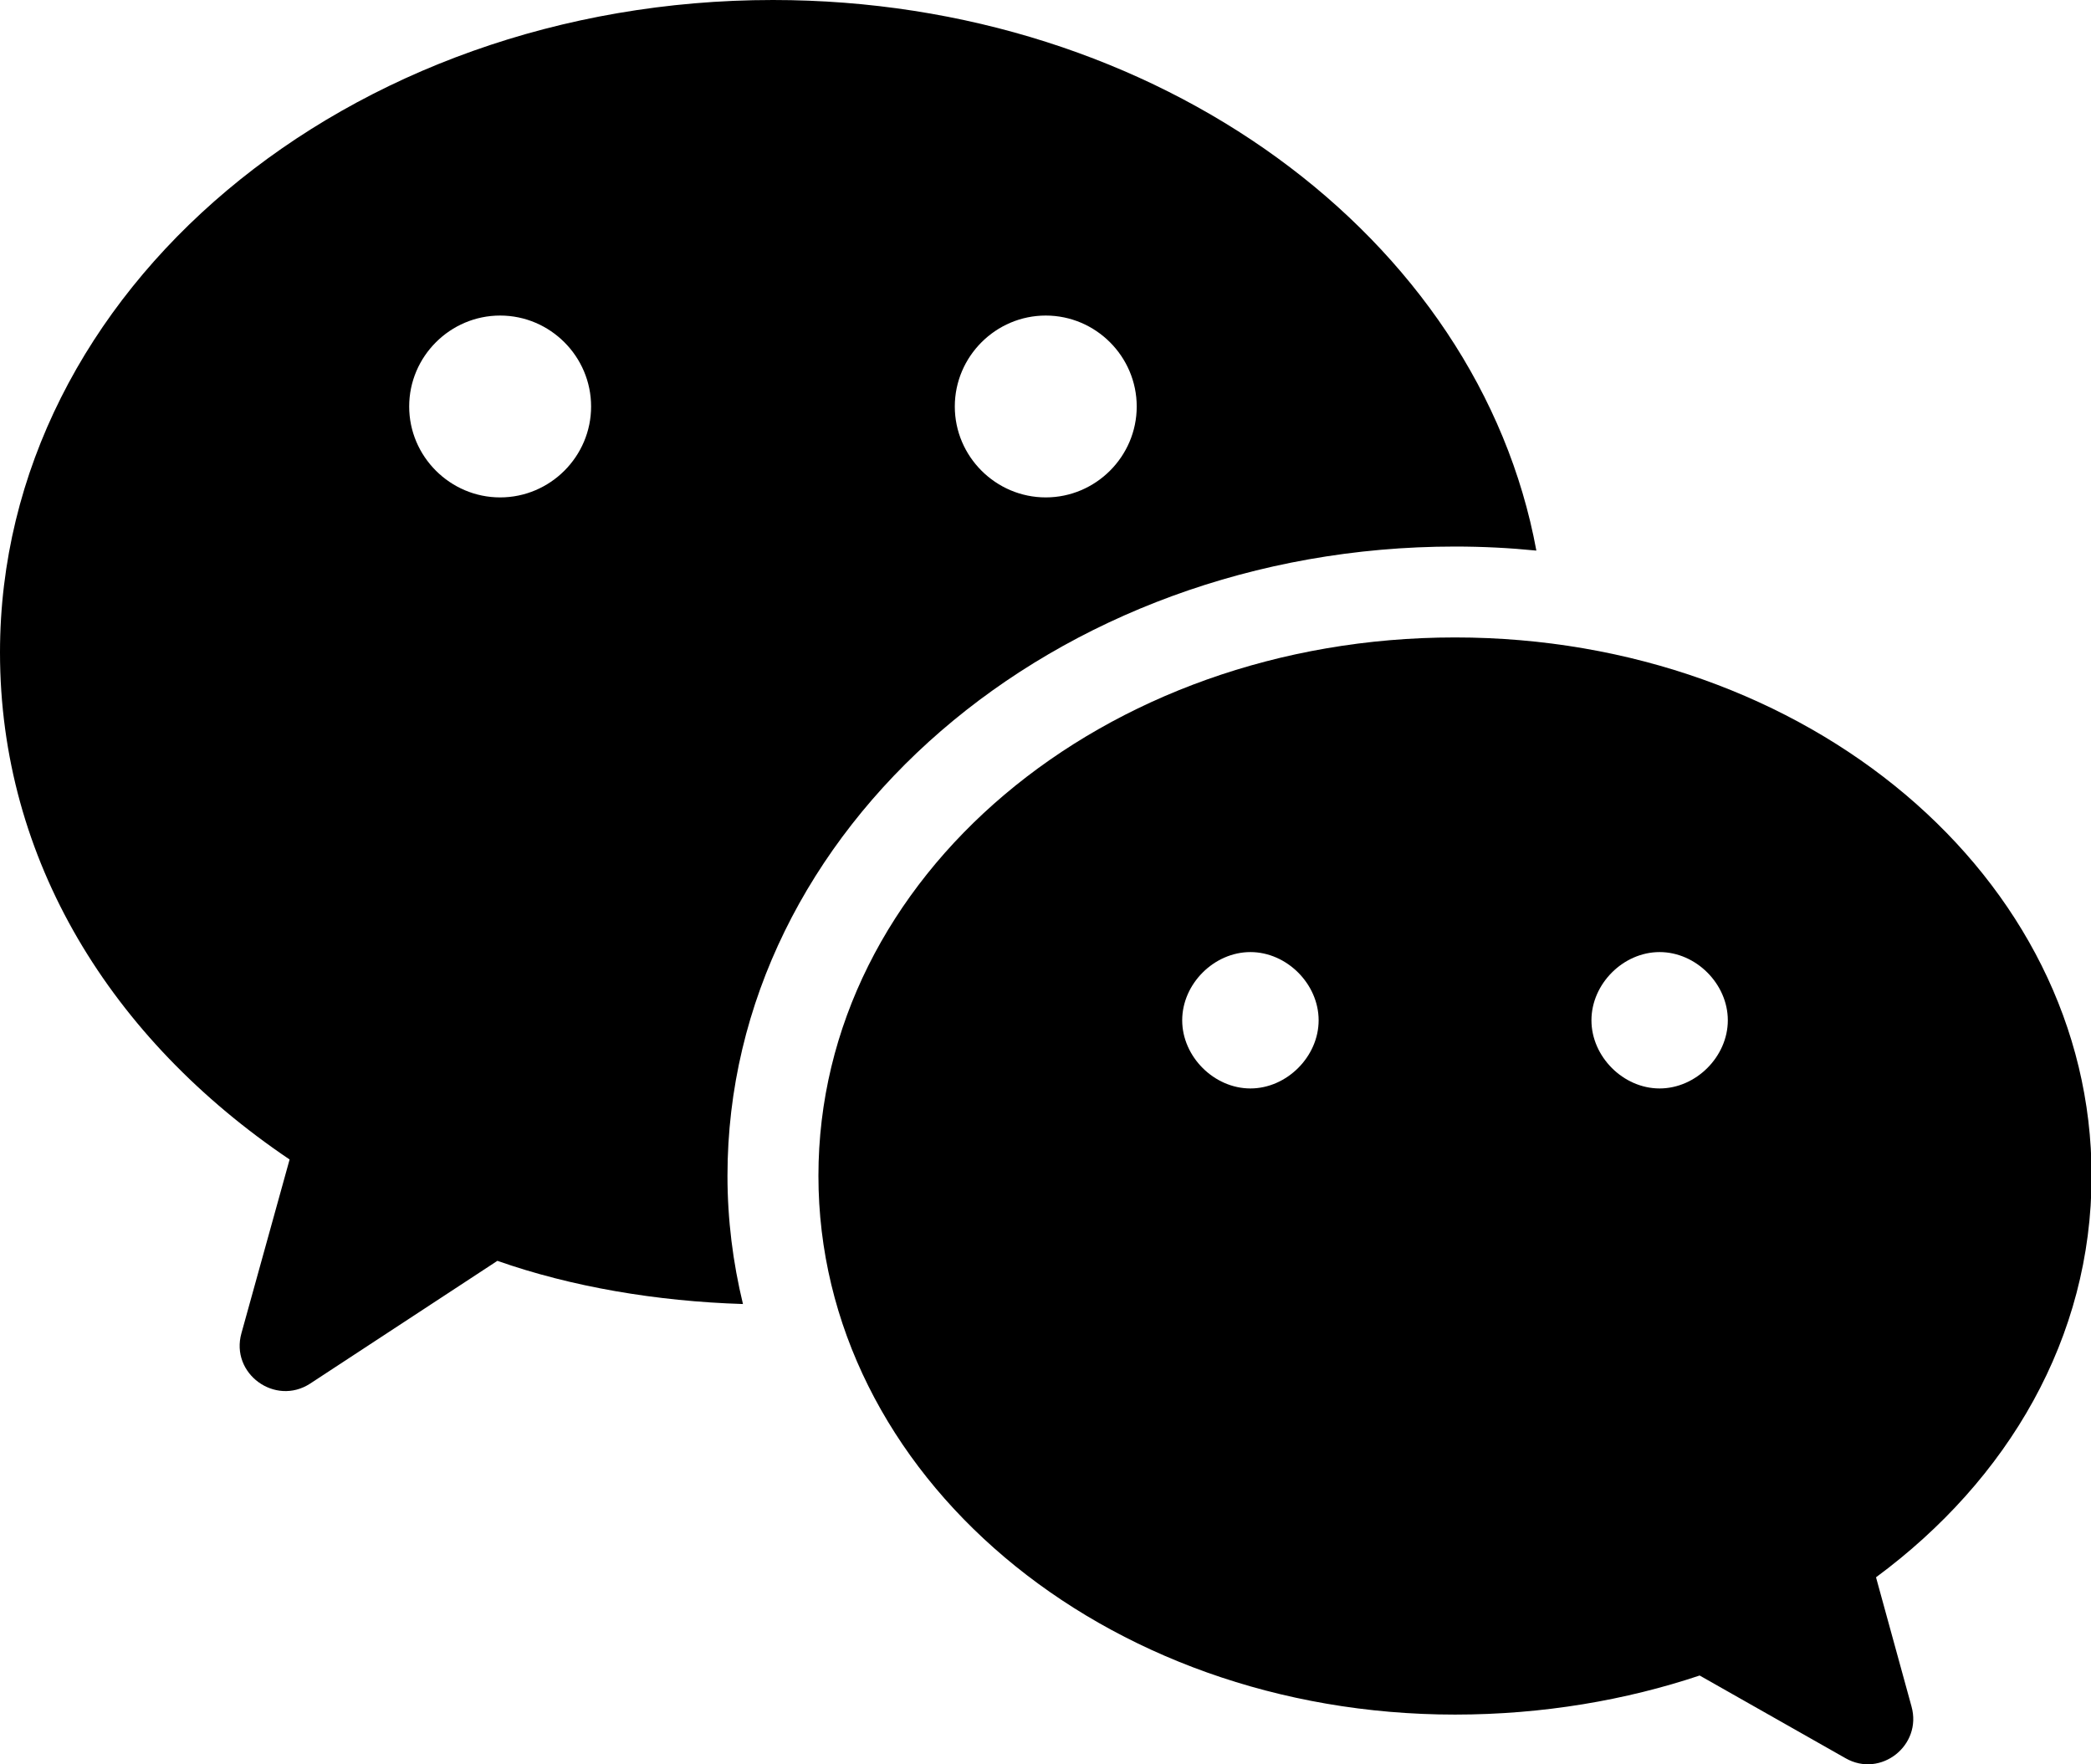 <svg width="32" height="27" viewBox="0 0 32 27" fill="none" xmlns="http://www.w3.org/2000/svg">
<path d="M11.829 0C5.323 0 0 4.439 0 9.985C0 13.158 1.698 15.9 4.432 17.744L3.695 20.402C3.521 21.021 4.21 21.522 4.746 21.174L7.612 19.295C8.74 19.692 10.048 19.915 11.37 19.956C11.217 19.323 11.133 18.669 11.133 17.994C11.133 12.685 16.129 8.364 22.267 8.364C22.691 8.364 23.102 8.385 23.512 8.426C22.628 3.632 17.716 0 11.829 0ZM7.654 7.612C6.889 7.612 6.262 6.986 6.262 6.221C6.262 5.455 6.889 4.829 7.654 4.829C8.42 4.829 9.046 5.455 9.046 6.221C9.046 6.986 8.42 7.612 7.654 7.612ZM16.004 7.612C15.239 7.612 14.612 6.986 14.612 6.221C14.612 5.455 15.239 4.829 16.004 4.829C16.769 4.829 17.396 5.455 17.396 6.221C17.396 6.986 16.769 7.612 16.004 7.612Z" fill="black"/>
<path d="M32.009 17.994C32.009 13.422 27.66 9.755 22.267 9.755C16.874 9.755 12.525 13.422 12.525 17.994C12.525 22.565 16.874 26.239 22.267 26.239C23.617 26.239 24.89 26.016 26.011 25.641L28.244 26.907C28.78 27.213 29.42 26.712 29.253 26.114L28.71 24.138C30.735 22.642 32.009 20.471 32.009 17.994ZM19.136 16.657C18.579 16.657 18.092 16.17 18.092 15.614C18.092 15.057 18.579 14.57 19.136 14.57C19.692 14.57 20.18 15.057 20.18 15.614C20.18 16.17 19.692 16.657 19.136 16.657ZM25.398 16.657C24.841 16.657 24.355 16.17 24.355 15.614C24.355 15.057 24.841 14.57 25.398 14.57C25.955 14.57 26.442 15.057 26.442 15.614C26.442 16.17 25.955 16.657 25.398 16.657Z" fill="black"/>
</svg>

